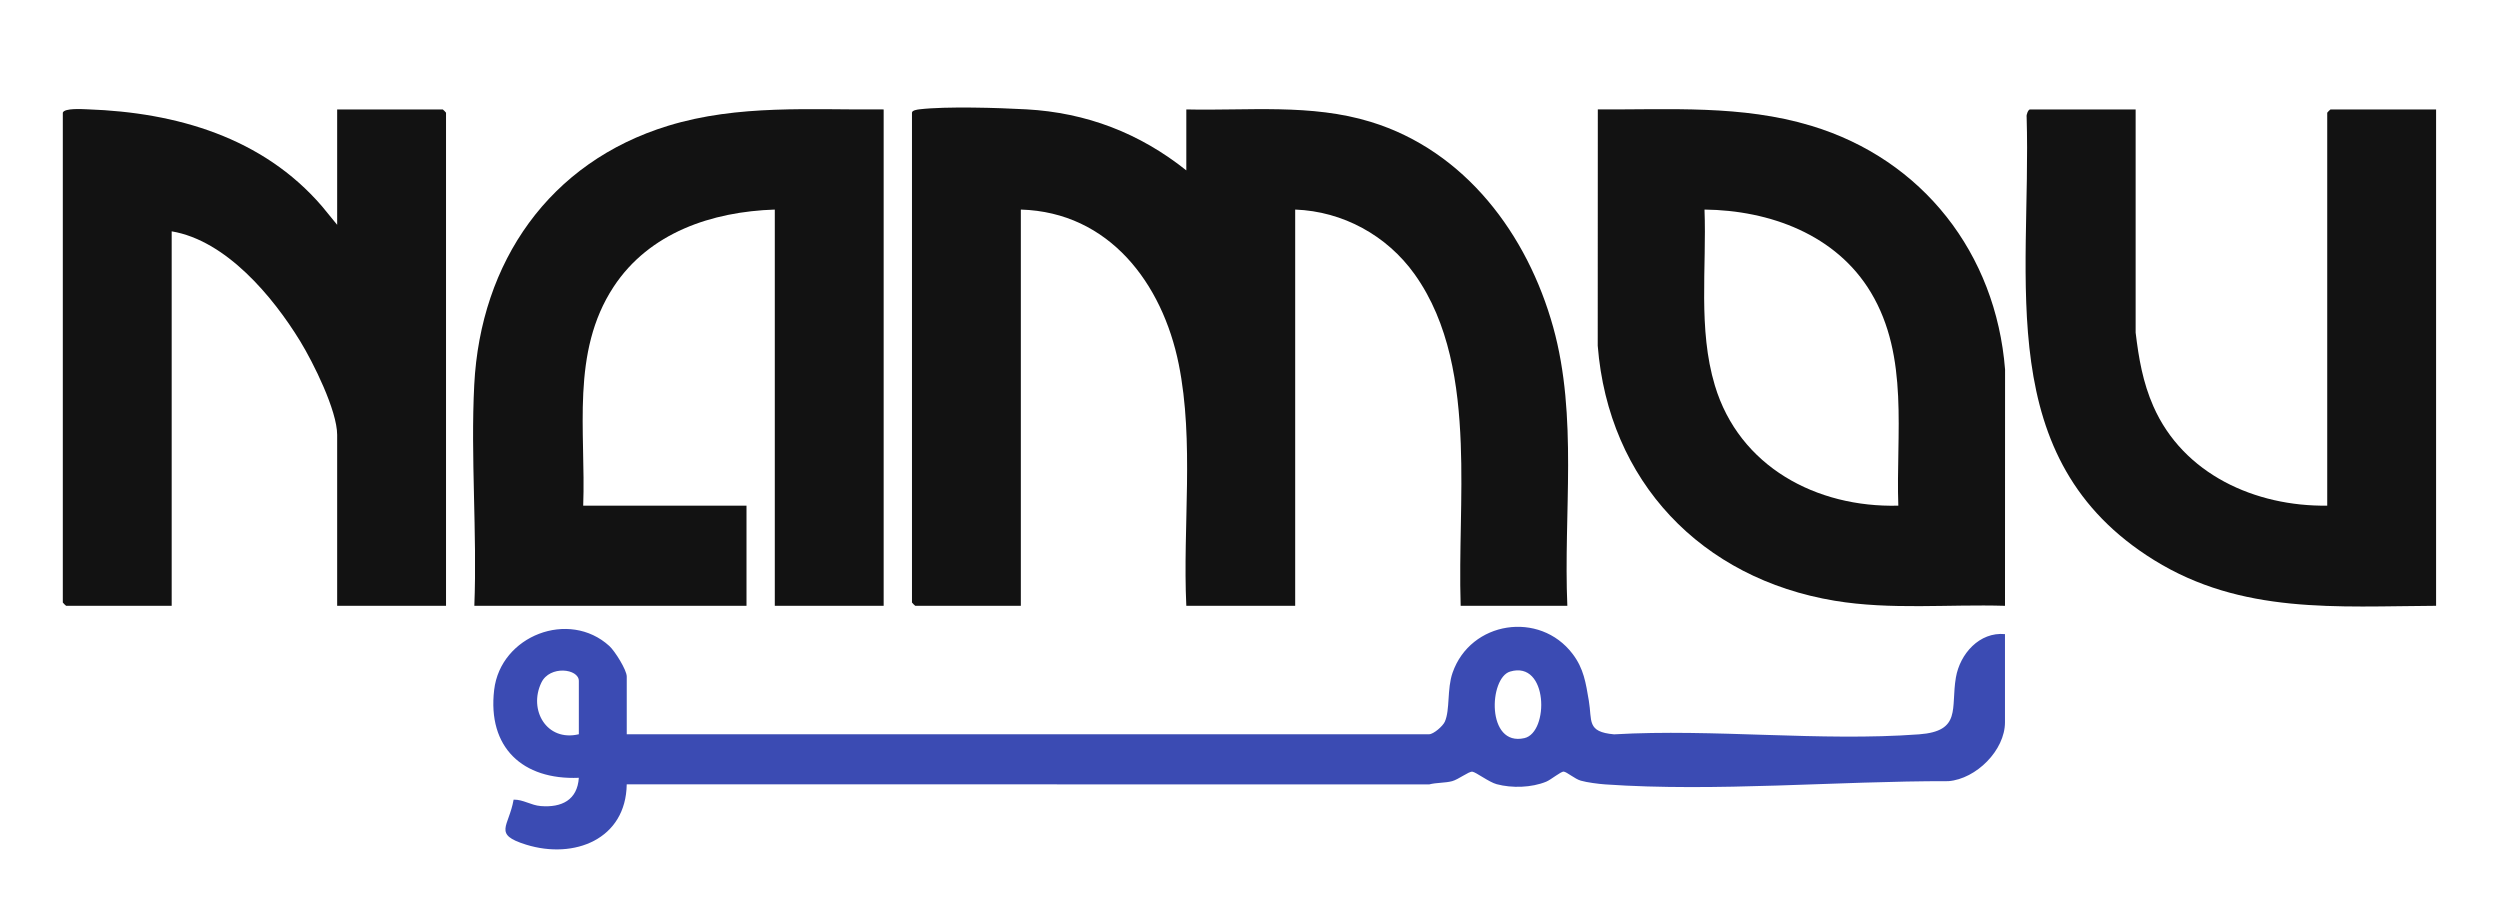<?xml version="1.0" encoding="UTF-8"?>
<svg xmlns="http://www.w3.org/2000/svg" width="110" height="40" viewBox="0 0 110 40" fill="none">
  <g clip-path="url(#clip0_143_665)">
    <mask id="mask0_143_665" style="mask-type:luminance" maskUnits="userSpaceOnUse" x="0" y="-9" width="110" height="60">
      <path d="M0.239 -8.421H109.713V50.526H0.239V-8.421Z" fill="white"></path>
    </mask>
    <g mask="url(#mask0_143_665)">
      <path d="M52.198 7.497V4.815C54.921 4.878 57.684 4.554 60.319 5.364C64.477 6.643 67.208 10.321 68.34 14.394C69.436 18.338 68.788 22.598 68.963 26.655H64.269C64.196 24.282 64.365 21.887 64.273 19.515C64.172 16.934 63.78 14.216 62.241 12.063C61.024 10.361 59.088 9.298 56.988 9.221V26.655H52.198C52.034 23.173 52.553 19.441 51.864 16.021C51.147 12.468 48.802 9.335 44.917 9.221V26.655H40.271C40.26 26.655 40.127 26.521 40.127 26.511V4.959C40.127 4.854 40.361 4.821 40.457 4.81C41.633 4.672 43.928 4.743 45.16 4.811C47.803 4.956 50.146 5.859 52.198 7.497Z" fill="#121212"></path>
    </g>
    <mask id="mask1_143_665" style="mask-type:luminance" maskUnits="userSpaceOnUse" x="0" y="-9" width="110" height="60">
      <path d="M0.239 -8.421H109.713V50.526H0.239V-8.421Z" fill="white"></path>
    </mask>
    <g mask="url(#mask1_143_665)">
      <path d="M38.881 4.815V26.655H34.091V9.221C31.329 9.311 28.566 10.234 26.999 12.619C25.103 15.505 25.782 18.975 25.661 22.249H32.846V26.655H20.871C20.997 23.451 20.703 20.119 20.867 16.928C21.144 11.532 24.166 7.136 29.398 5.534C32.492 4.586 35.682 4.842 38.881 4.815Z" fill="#121212"></path>
    </g>
    <mask id="mask2_143_665" style="mask-type:luminance" maskUnits="userSpaceOnUse" x="0" y="-9" width="110" height="60">
      <path d="M0.239 -8.421H109.713V50.526H0.239V-8.421Z" fill="white"></path>
    </mask>
    <g mask="url(#mask2_143_665)">
      <path d="M2.764 4.959C2.83 4.746 3.638 4.803 3.87 4.811C7.764 4.949 11.562 6.048 14.167 9.075L14.835 9.892V4.815H19.482C19.492 4.815 19.625 4.948 19.625 4.959V26.655H14.835V19.136C14.835 18.062 13.783 15.954 13.209 15.014C12.001 13.039 9.942 10.579 7.554 10.179V26.655H2.908C2.898 26.655 2.764 26.521 2.764 26.511V4.959Z" fill="#121212"></path>
    </g>
    <mask id="mask3_143_665" style="mask-type:luminance" maskUnits="userSpaceOnUse" x="0" y="-9" width="110" height="60">
      <path d="M0.239 -8.421H109.713V50.526H0.239V-8.421Z" fill="white"></path>
    </mask>
    <g mask="url(#mask3_143_665)">
      <path d="M83.526 22.249C83.415 19.099 84.016 15.698 82.32 12.869C80.792 10.32 77.869 9.253 74.998 9.221C75.096 11.783 74.708 14.475 75.453 16.957C76.526 20.534 79.928 22.343 83.526 22.249ZM88.22 26.656C85.73 26.581 83.192 26.843 80.729 26.433C74.862 25.459 70.773 21.188 70.3 15.212L70.304 4.814C73.478 4.833 76.62 4.607 79.693 5.534C84.601 7.014 87.82 11.156 88.223 16.258L88.22 26.656Z" fill="#121212"></path>
    </g>
    <mask id="mask4_143_665" style="mask-type:luminance" maskUnits="userSpaceOnUse" x="0" y="-9" width="110" height="60">
      <path d="M0.239 -8.421H109.713V50.526H0.239V-8.421Z" fill="white"></path>
    </mask>
    <g mask="url(#mask4_143_665)">
      <path d="M93.968 4.815L93.968 14.632C94.103 15.764 94.286 16.828 94.748 17.877C96.064 20.868 99.237 22.291 102.398 22.249V4.959C102.398 4.948 102.532 4.815 102.542 4.815H107.188V26.655C102.81 26.677 98.643 27.038 94.78 24.645C87.621 20.211 89.389 12.364 89.172 5.145C89.152 5.047 89.242 4.815 89.321 4.815H93.968Z" fill="#121212"></path>
    </g>
    <mask id="mask5_143_665" style="mask-type:luminance" maskUnits="userSpaceOnUse" x="0" y="-9" width="110" height="60">
      <path d="M0.239 -8.421H109.713V50.526H0.239V-8.421Z" fill="white"></path>
    </mask>
    <g mask="url(#mask5_143_665)">
      <path d="M66.444 29.549C65.508 29.827 65.394 32.864 67.075 32.477C68.164 32.227 68.129 29.048 66.444 29.549ZM25.469 32.307V29.96C25.469 29.422 24.193 29.262 23.82 30.035C23.244 31.23 24.047 32.646 25.469 32.307ZM88.219 27.901V31.78C88.219 33.012 86.953 34.272 85.733 34.371C80.856 34.362 75.485 34.849 70.636 34.514C70.343 34.494 69.827 34.428 69.555 34.349C69.295 34.275 68.94 33.964 68.804 33.951C68.68 33.94 68.246 34.307 68.033 34.394C67.389 34.658 66.528 34.685 65.855 34.505C65.512 34.413 64.937 33.969 64.781 33.954C64.625 33.939 64.172 34.297 63.891 34.372C63.589 34.453 63.201 34.431 62.884 34.514L27.576 34.51C27.542 36.931 25.264 37.822 23.149 37.165C21.669 36.705 22.39 36.384 22.599 35.184C23.026 35.177 23.358 35.432 23.794 35.467C24.707 35.54 25.404 35.207 25.469 34.223C22.995 34.325 21.444 32.889 21.743 30.354C22.026 27.962 25.042 26.809 26.812 28.425C27.055 28.647 27.577 29.479 27.577 29.768V32.307H62.88C63.074 32.307 63.485 31.952 63.573 31.754C63.806 31.229 63.664 30.316 63.912 29.603C64.704 27.323 67.746 26.864 69.194 28.771C69.69 29.423 69.775 30.05 69.909 30.834C70.06 31.715 69.801 32.204 71.019 32.311C75.39 32.059 80.11 32.632 84.439 32.311C86.322 32.171 85.828 31.162 86.059 29.811C86.237 28.77 87.097 27.795 88.219 27.901Z" fill="#3B4BB3"></path>
    </g>
  </g>
  <defs>
    <clipPath id="clip0_143_665">
      <rect width="110" height="40" fill="white"></rect>
    </clipPath>
  </defs>
</svg>
